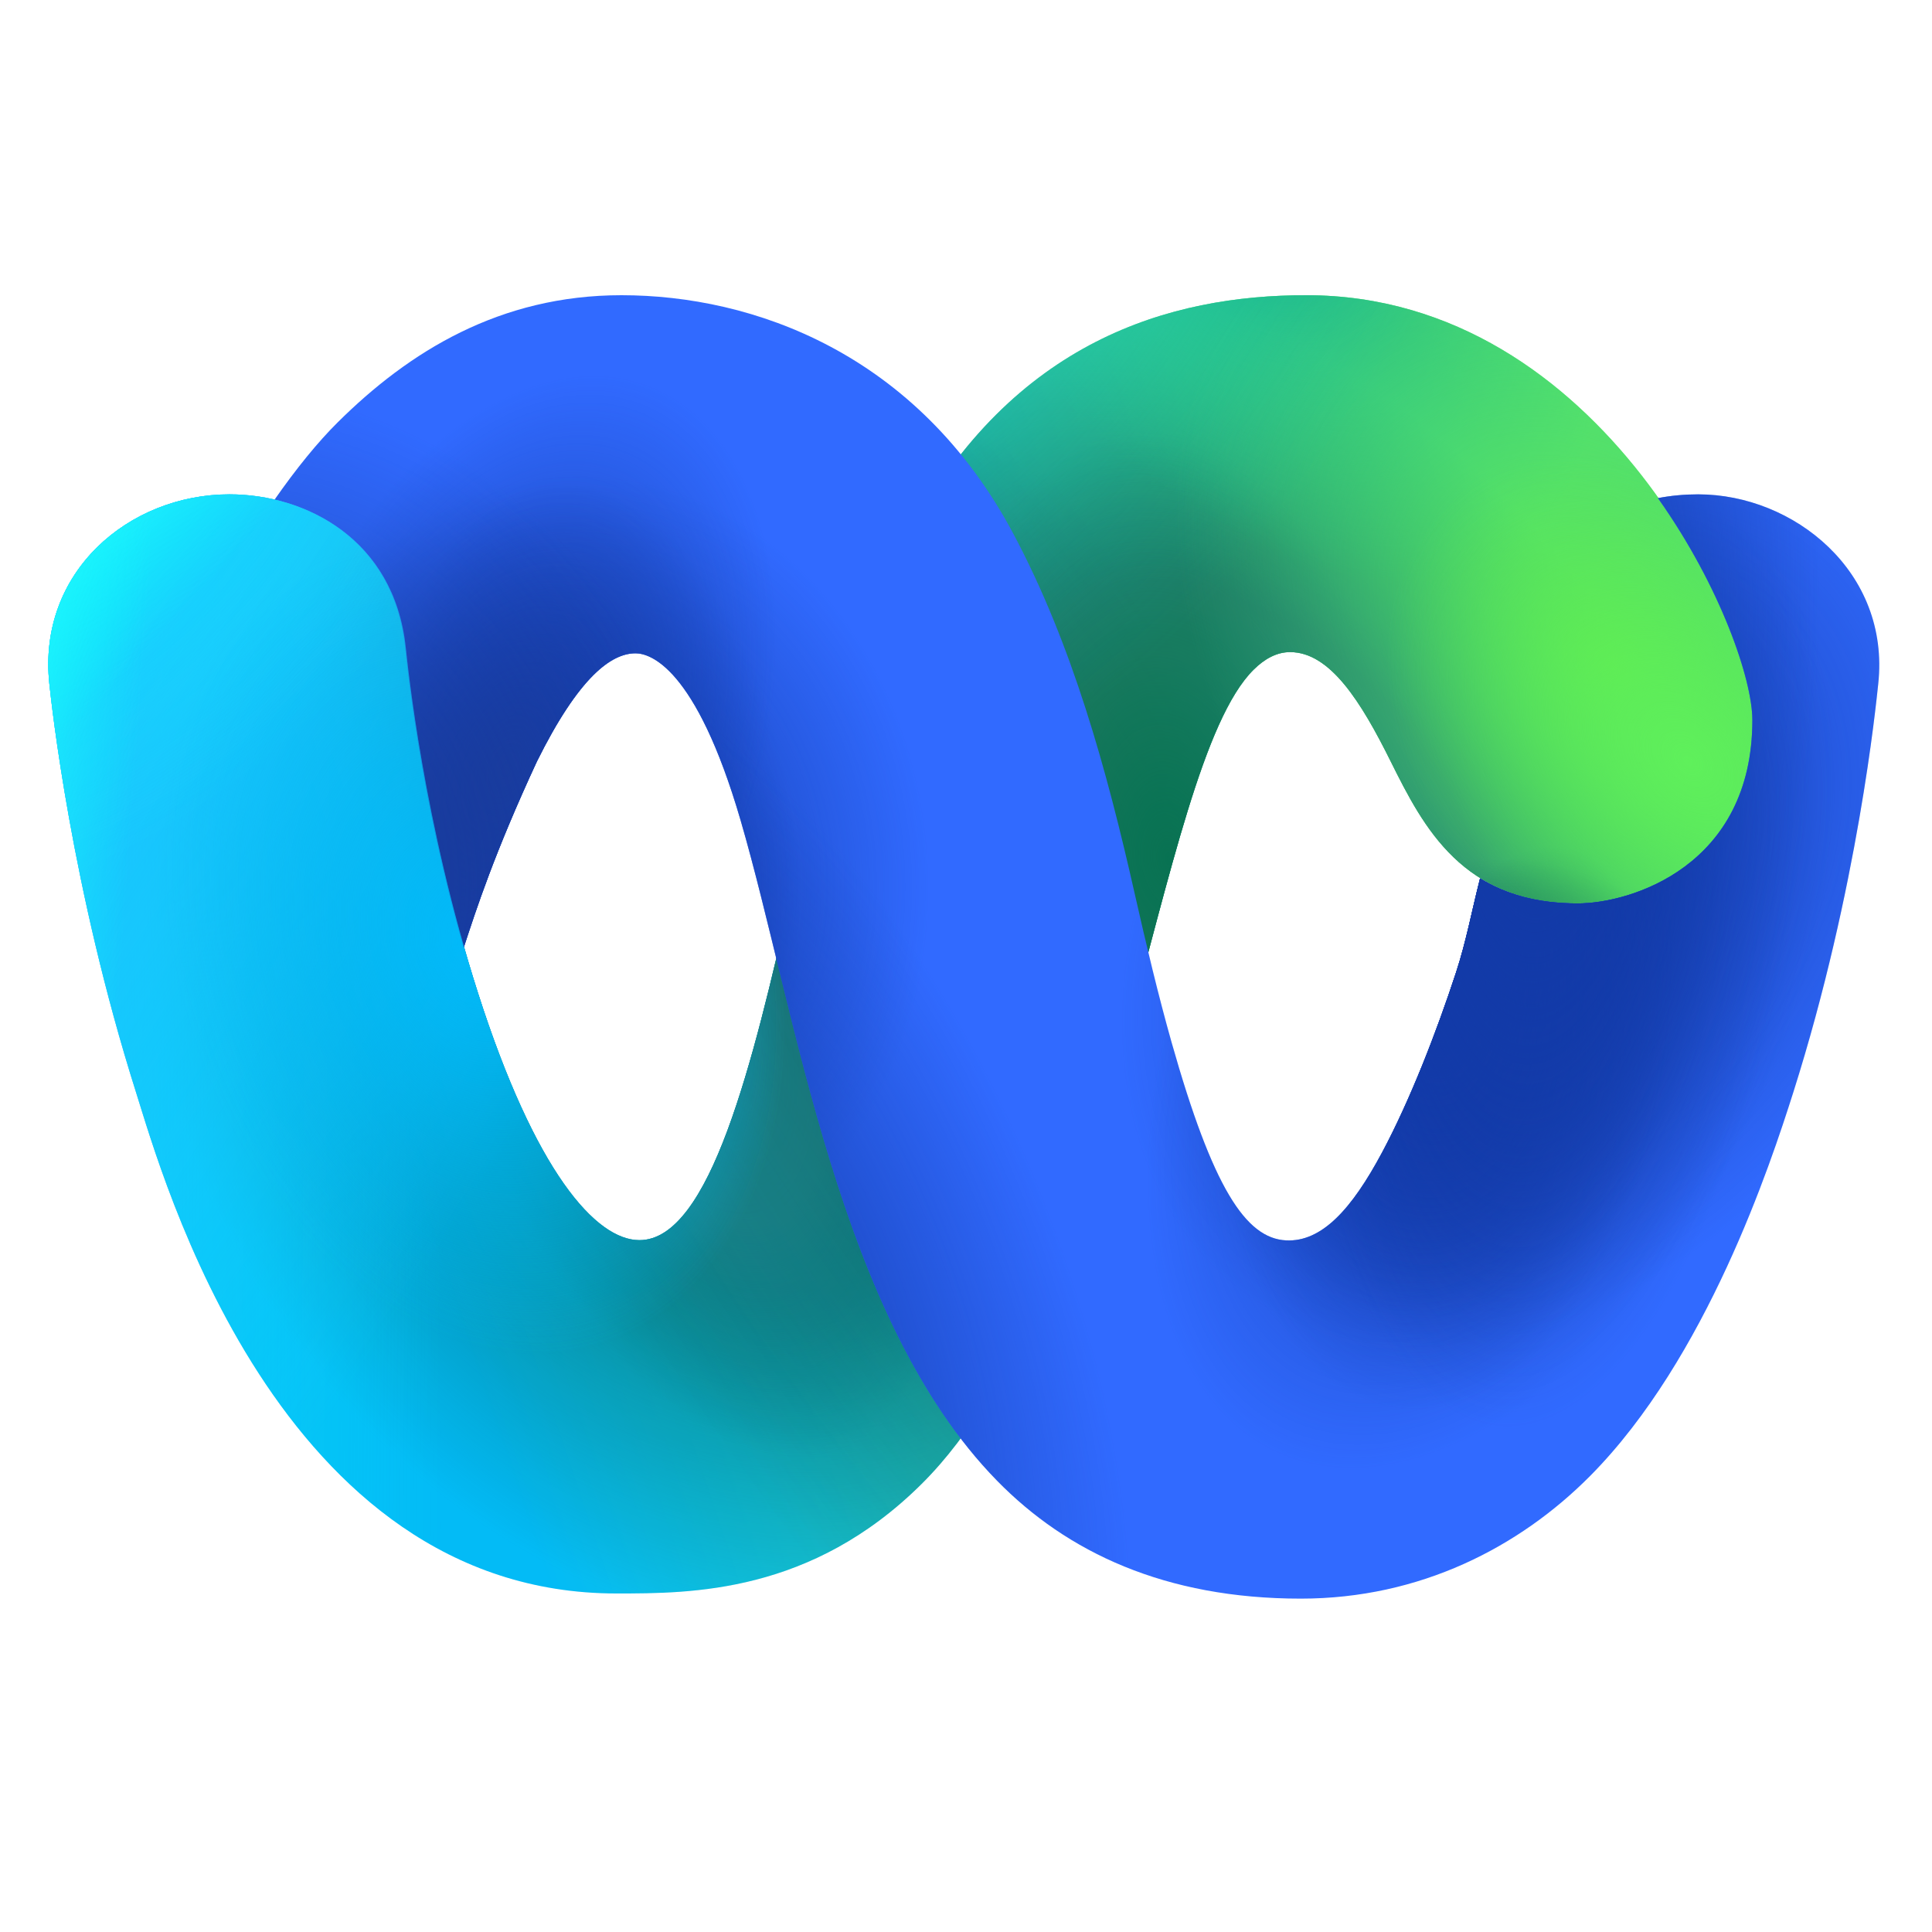 <svg width="40" height="40" viewBox="0 0 40 40" fill="none" xmlns="http://www.w3.org/2000/svg">
<g clip-path="url(#clip0_1_153)">
<path d="M12.762 32.991C5.743 32.991 3.354 24.309 2.818 22.62C1.474 18.379 1.065 14.559 1.022 14.158C0.773 11.844 2.67 10.235 4.752 10.235C6.328 10.235 8.158 11.158 8.4 13.397C8.442 13.774 8.763 17.022 9.897 20.561C11.08 24.256 12.335 25.676 13.239 25.676C14.699 25.676 15.589 22.009 16.377 18.518C16.957 15.945 17.584 13.353 18.822 11.05C20.976 7.045 24.231 6.112 27.042 6.112C33.208 6.112 36.293 13.099 36.293 14.909C36.293 17.934 33.771 18.705 32.678 18.705C30.286 18.705 29.476 17.138 28.793 15.764C28.18 14.529 27.538 13.501 26.71 13.501C26.438 13.501 26.185 13.636 25.952 13.868C23.892 15.916 23.201 26.627 19.083 30.721C16.8 32.991 14.315 32.991 12.762 32.991Z" fill="url(#paint0_linear_1_153)"/>
<path d="M12.762 32.991C5.743 32.991 3.354 24.309 2.818 22.62C1.474 18.379 1.065 14.559 1.022 14.158C0.773 11.844 2.67 10.235 4.752 10.235C6.328 10.235 8.158 11.158 8.4 13.397C8.442 13.774 8.763 17.022 9.897 20.561C11.08 24.256 12.335 25.676 13.239 25.676C14.699 25.676 15.589 22.009 16.377 18.518C16.957 15.945 17.584 13.353 18.822 11.05C20.976 7.045 24.231 6.112 27.042 6.112C33.208 6.112 36.293 13.099 36.293 14.909C36.293 17.934 33.771 18.705 32.678 18.705C30.286 18.705 29.476 17.138 28.793 15.764C28.18 14.529 27.538 13.501 26.71 13.501C26.438 13.501 26.185 13.636 25.952 13.868C23.892 15.916 23.201 26.627 19.083 30.721C16.8 32.991 14.315 32.991 12.762 32.991Z" fill="url(#paint1_radial_1_153)"/>
<path d="M12.762 32.991C5.743 32.991 3.354 24.309 2.818 22.62C1.474 18.379 1.065 14.559 1.022 14.158C0.773 11.844 2.67 10.235 4.752 10.235C6.328 10.235 8.158 11.158 8.4 13.397C8.442 13.774 8.763 17.022 9.897 20.561C11.08 24.256 12.335 25.676 13.239 25.676C14.699 25.676 15.589 22.009 16.377 18.518C16.957 15.945 17.584 13.353 18.822 11.05C20.976 7.045 24.231 6.112 27.042 6.112C33.208 6.112 36.293 13.099 36.293 14.909C36.293 17.934 33.771 18.705 32.678 18.705C30.286 18.705 29.476 17.138 28.793 15.764C28.18 14.529 27.538 13.501 26.71 13.501C26.438 13.501 26.185 13.636 25.952 13.868C23.892 15.916 23.201 26.627 19.083 30.721C16.8 32.991 14.315 32.991 12.762 32.991Z" fill="url(#paint2_radial_1_153)"/>
<path d="M12.762 32.991C5.743 32.991 3.354 24.309 2.818 22.62C1.474 18.379 1.065 14.559 1.022 14.158C0.773 11.844 2.67 10.235 4.752 10.235C6.328 10.235 8.158 11.158 8.4 13.397C8.442 13.774 8.763 17.022 9.897 20.561C11.08 24.256 12.335 25.676 13.239 25.676C14.699 25.676 15.589 22.009 16.377 18.518C16.957 15.945 17.584 13.353 18.822 11.05C20.976 7.045 24.231 6.112 27.042 6.112C33.208 6.112 36.293 13.099 36.293 14.909C36.293 17.934 33.771 18.705 32.678 18.705C30.286 18.705 29.476 17.138 28.793 15.764C28.18 14.529 27.538 13.501 26.71 13.501C26.438 13.501 26.185 13.636 25.952 13.868C23.892 15.916 23.201 26.627 19.083 30.721C16.8 32.991 14.315 32.991 12.762 32.991Z" fill="url(#paint3_radial_1_153)"/>
<path d="M12.762 32.991C5.743 32.991 3.354 24.309 2.818 22.62C1.474 18.379 1.065 14.559 1.022 14.158C0.773 11.844 2.67 10.235 4.752 10.235C6.328 10.235 8.158 11.158 8.4 13.397C8.442 13.774 8.763 17.022 9.897 20.561C11.08 24.256 12.335 25.676 13.239 25.676C14.699 25.676 15.589 22.009 16.377 18.518C16.957 15.945 17.584 13.353 18.822 11.05C20.976 7.045 24.231 6.112 27.042 6.112C33.208 6.112 36.293 13.099 36.293 14.909C36.293 17.934 33.771 18.705 32.678 18.705C30.286 18.705 29.476 17.138 28.793 15.764C28.18 14.529 27.538 13.501 26.71 13.501C26.438 13.501 26.185 13.636 25.952 13.868C23.892 15.916 23.201 26.627 19.083 30.721C16.8 32.991 14.315 32.991 12.762 32.991Z" fill="url(#paint4_radial_1_153)"/>
<path d="M12.762 32.991C5.743 32.991 3.354 24.309 2.818 22.62C1.474 18.379 1.065 14.559 1.022 14.158C0.773 11.844 2.67 10.235 4.752 10.235C6.328 10.235 8.158 11.158 8.4 13.397C8.442 13.774 8.763 17.022 9.897 20.561C11.08 24.256 12.335 25.676 13.239 25.676C14.699 25.676 15.589 22.009 16.377 18.518C16.957 15.945 17.584 13.353 18.822 11.05C20.976 7.045 24.231 6.112 27.042 6.112C33.208 6.112 36.293 13.099 36.293 14.909C36.293 17.934 33.771 18.705 32.678 18.705C30.286 18.705 29.476 17.138 28.793 15.764C28.18 14.529 27.538 13.501 26.71 13.501C26.438 13.501 26.185 13.636 25.952 13.868C23.892 15.916 23.201 26.627 19.083 30.721C16.8 32.991 14.315 32.991 12.762 32.991Z" fill="url(#paint5_radial_1_153)"/>
<path d="M12.762 32.991C5.743 32.991 3.354 24.309 2.818 22.62C1.474 18.379 1.065 14.559 1.022 14.158C0.773 11.844 2.67 10.235 4.752 10.235C6.328 10.235 8.158 11.158 8.4 13.397C8.442 13.774 8.763 17.022 9.897 20.561C11.08 24.256 12.335 25.676 13.239 25.676C14.699 25.676 15.589 22.009 16.377 18.518C16.957 15.945 17.584 13.353 18.822 11.05C20.976 7.045 24.231 6.112 27.042 6.112C33.208 6.112 36.293 13.099 36.293 14.909C36.293 17.934 33.771 18.705 32.678 18.705C30.286 18.705 29.476 17.138 28.793 15.764C28.18 14.529 27.538 13.501 26.71 13.501C26.438 13.501 26.185 13.636 25.952 13.868C23.892 15.916 23.201 26.627 19.083 30.721C16.8 32.991 14.315 32.991 12.762 32.991Z" fill="url(#paint6_radial_1_153)"/>
<path d="M12.762 32.991C5.743 32.991 3.354 24.309 2.818 22.62C1.474 18.379 1.065 14.559 1.022 14.158C0.773 11.844 2.67 10.235 4.752 10.235C6.328 10.235 8.158 11.158 8.4 13.397C8.442 13.774 8.763 17.022 9.897 20.561C11.08 24.256 12.335 25.676 13.239 25.676C14.699 25.676 15.589 22.009 16.377 18.518C16.957 15.945 17.584 13.353 18.822 11.05C20.976 7.045 24.231 6.112 27.042 6.112C33.208 6.112 36.293 13.099 36.293 14.909C36.293 17.934 33.771 18.705 32.678 18.705C30.286 18.705 29.476 17.138 28.793 15.764C28.18 14.529 27.538 13.501 26.71 13.501C26.438 13.501 26.185 13.636 25.952 13.868C23.892 15.916 23.201 26.627 19.083 30.721C16.8 32.991 14.315 32.991 12.762 32.991Z" fill="url(#paint7_linear_1_153)"/>
<path d="M12.762 32.991C5.743 32.991 3.354 24.309 2.818 22.62C1.474 18.379 1.065 14.559 1.022 14.158C0.773 11.844 2.67 10.235 4.752 10.235C6.328 10.235 8.158 11.158 8.4 13.397C8.442 13.774 8.763 17.022 9.897 20.561C11.08 24.256 12.335 25.676 13.239 25.676C14.699 25.676 15.589 22.009 16.377 18.518C16.957 15.945 17.584 13.353 18.822 11.05C20.976 7.045 24.231 6.112 27.042 6.112C33.208 6.112 36.293 13.099 36.293 14.909C36.293 17.934 33.771 18.705 32.678 18.705C30.286 18.705 29.476 17.138 28.793 15.764C28.18 14.529 27.538 13.501 26.71 13.501C26.438 13.501 26.185 13.636 25.952 13.868C23.892 15.916 23.201 26.627 19.083 30.721C16.8 32.991 14.315 32.991 12.762 32.991Z" fill="url(#paint8_radial_1_153)"/>
<path d="M27.043 6.112C24.231 6.112 20.976 7.045 18.822 11.05C17.584 13.353 16.957 15.945 16.377 18.517C16.186 19.364 15.989 20.221 15.78 21.033V32.672C16.844 32.377 17.987 31.811 19.083 30.721C23.202 26.627 23.892 15.916 25.952 13.868C26.186 13.636 26.438 13.501 26.71 13.501C27.539 13.501 28.18 14.529 28.794 15.764C29.476 17.138 30.287 18.705 32.678 18.705C33.771 18.705 36.294 17.933 36.294 14.909C36.294 13.099 33.208 6.112 27.043 6.112Z" fill="url(#paint9_radial_1_153)"/>
<path d="M12.762 32.991C5.743 32.991 3.354 24.309 2.818 22.62C1.474 18.379 1.065 14.559 1.022 14.158C0.773 11.844 2.67 10.235 4.752 10.235C6.328 10.235 8.158 11.158 8.4 13.397C8.442 13.774 8.763 17.022 9.897 20.561C11.08 24.256 12.335 25.676 13.239 25.676C14.699 25.676 15.589 22.009 16.377 18.518C16.957 15.945 17.584 13.353 18.822 11.05C20.976 7.045 24.231 6.112 27.042 6.112C33.208 6.112 36.293 13.099 36.293 14.909C36.293 17.934 33.771 18.705 32.678 18.705C30.286 18.705 29.476 17.138 28.793 15.764C28.18 14.529 27.538 13.501 26.71 13.501C26.438 13.501 26.185 13.636 25.952 13.868C23.892 15.916 23.201 26.627 19.083 30.721C16.8 32.991 14.315 32.991 12.762 32.991Z" fill="url(#paint10_radial_1_153)"/>
<path d="M12.762 32.991C5.743 32.991 3.354 24.309 2.818 22.62C1.474 18.379 1.065 14.559 1.022 14.158C0.773 11.844 2.67 10.235 4.752 10.235C6.328 10.235 8.158 11.158 8.4 13.397C8.442 13.774 8.763 17.022 9.897 20.561C11.08 24.256 12.335 25.676 13.239 25.676C14.699 25.676 15.589 22.009 16.377 18.518C16.957 15.945 17.584 13.353 18.822 11.05C20.976 7.045 24.231 6.112 27.042 6.112C33.208 6.112 36.293 13.099 36.293 14.909C36.293 17.934 33.771 18.705 32.678 18.705C30.286 18.705 29.476 17.138 28.793 15.764C28.18 14.529 27.538 13.501 26.71 13.501C26.438 13.501 26.185 13.636 25.952 13.868C23.892 15.916 23.201 26.627 19.083 30.721C16.8 32.991 14.315 32.991 12.762 32.991Z" fill="url(#paint11_radial_1_153)"/>
<path d="M12.762 32.991C5.743 32.991 3.354 24.309 2.818 22.62C1.474 18.379 1.065 14.559 1.022 14.158C0.773 11.844 2.67 10.235 4.752 10.235C6.328 10.235 8.158 11.158 8.4 13.397C8.442 13.774 8.763 17.022 9.897 20.561C11.08 24.256 12.335 25.676 13.239 25.676C14.699 25.676 15.589 22.009 16.377 18.518C16.957 15.945 17.584 13.353 18.822 11.05C20.976 7.045 24.231 6.112 27.042 6.112C33.208 6.112 36.293 13.099 36.293 14.909C36.293 17.934 33.771 18.705 32.678 18.705C30.286 18.705 29.476 17.138 28.793 15.764C28.18 14.529 27.538 13.501 26.71 13.501C26.438 13.501 26.185 13.636 25.952 13.868C23.892 15.916 23.201 26.627 19.083 30.721C16.8 32.991 14.315 32.991 12.762 32.991Z" fill="url(#paint12_radial_1_153)"/>
<path d="M12.762 32.991C5.743 32.991 3.354 24.309 2.818 22.62C1.474 18.379 1.065 14.559 1.022 14.158C0.773 11.844 2.67 10.235 4.752 10.235C6.328 10.235 8.158 11.158 8.4 13.397C8.442 13.774 8.763 17.022 9.897 20.561C11.08 24.256 12.335 25.676 13.239 25.676C14.699 25.676 15.589 22.009 16.377 18.518C16.957 15.945 17.584 13.353 18.822 11.05C20.976 7.045 24.231 6.112 27.042 6.112C33.208 6.112 36.293 13.099 36.293 14.909C36.293 17.934 33.771 18.705 32.678 18.705C30.286 18.705 29.476 17.138 28.793 15.764C28.18 14.529 27.538 13.501 26.71 13.501C26.438 13.501 26.185 13.636 25.952 13.868C23.892 15.916 23.201 26.627 19.083 30.721C16.8 32.991 14.315 32.991 12.762 32.991Z" fill="url(#paint13_radial_1_153)"/>
<path d="M12.762 32.991C5.743 32.991 3.354 24.309 2.818 22.62C1.474 18.379 1.065 14.559 1.022 14.158C0.773 11.844 2.67 10.235 4.752 10.235C6.328 10.235 8.158 11.158 8.4 13.397C8.442 13.774 8.763 17.022 9.897 20.561C11.08 24.256 12.335 25.676 13.239 25.676C14.699 25.676 15.589 22.009 16.377 18.518C16.957 15.945 17.584 13.353 18.822 11.05C20.976 7.045 24.231 6.112 27.042 6.112C33.208 6.112 36.293 13.099 36.293 14.909C36.293 17.934 33.771 18.705 32.678 18.705C30.286 18.705 29.476 17.138 28.793 15.764C28.18 14.529 27.538 13.501 26.71 13.501C26.438 13.501 26.185 13.636 25.952 13.868C23.892 15.916 23.201 26.627 19.083 30.721C16.8 32.991 14.315 32.991 12.762 32.991Z" fill="url(#paint14_radial_1_153)"/>
<path d="M35.157 10.235C34.88 10.235 34.6 10.26 34.326 10.313C35.629 12.151 36.281 14.076 36.281 14.908C36.281 17.933 33.759 18.705 32.665 18.705C31.812 18.705 31.16 18.505 30.643 18.186C30.639 18.205 30.634 18.224 30.629 18.243C30.476 18.843 30.354 19.5 30.144 20.14C29.741 21.369 29.196 22.773 28.615 23.86C27.988 25.032 27.367 25.717 26.628 25.681C25.787 25.64 25.105 24.58 24.257 21.583C23.984 20.617 23.731 19.558 23.496 18.517C22.915 15.938 22.201 13.343 20.98 11.05C18.985 7.306 15.583 6.112 12.867 6.112C10.348 6.112 8.466 7.279 6.988 8.748C6.579 9.154 6.133 9.702 5.685 10.345C6.974 10.648 8.193 11.598 8.388 13.397C8.426 13.74 8.696 16.464 9.6 19.621C9.859 18.829 10.237 17.657 11.116 15.764C11.546 14.898 11.935 14.326 12.286 13.977C12.607 13.658 12.897 13.526 13.158 13.526C13.439 13.526 14.399 13.777 15.334 16.985C16.493 20.963 17.355 27.294 20.642 30.655C22.092 32.138 24.121 33.098 26.932 33.098C29.399 33.098 31.456 32.035 32.923 30.557C35.334 28.126 36.655 24.107 37.127 22.62C38.468 18.389 38.843 14.563 38.887 14.158C39.137 11.844 37.144 10.235 35.157 10.235Z" fill="#316AFF"/>
<path d="M35.157 10.235C34.88 10.235 34.6 10.26 34.326 10.313C35.629 12.151 36.281 14.076 36.281 14.908C36.281 17.933 33.759 18.705 32.665 18.705C31.812 18.705 31.16 18.505 30.643 18.186C30.639 18.205 30.634 18.224 30.629 18.243C30.476 18.843 30.354 19.5 30.144 20.14C29.741 21.369 29.196 22.773 28.615 23.86C27.988 25.032 27.367 25.717 26.628 25.681C25.787 25.64 25.105 24.58 24.257 21.583C23.984 20.617 23.731 19.558 23.496 18.517C22.915 15.938 22.201 13.343 20.98 11.05C18.985 7.306 15.583 6.112 12.867 6.112C10.348 6.112 8.466 7.279 6.988 8.748C6.579 9.154 6.133 9.702 5.685 10.345C6.974 10.648 8.193 11.598 8.388 13.397C8.426 13.74 8.696 16.464 9.6 19.621C9.859 18.829 10.237 17.657 11.116 15.764C11.546 14.898 11.935 14.326 12.286 13.977C12.607 13.658 12.897 13.526 13.158 13.526C13.439 13.526 14.399 13.777 15.334 16.985C16.493 20.963 17.355 27.294 20.642 30.655C22.092 32.138 24.121 33.098 26.932 33.098C29.399 33.098 31.456 32.035 32.923 30.557C35.334 28.126 36.655 24.107 37.127 22.62C38.468 18.389 38.843 14.563 38.887 14.158C39.137 11.844 37.144 10.235 35.157 10.235Z" fill="url(#paint15_radial_1_153)"/>
<path d="M35.157 10.235C34.88 10.235 34.6 10.26 34.326 10.313C35.629 12.151 36.281 14.076 36.281 14.908C36.281 17.933 33.759 18.705 32.665 18.705C31.812 18.705 31.16 18.505 30.643 18.186C30.639 18.205 30.634 18.224 30.629 18.243C30.476 18.843 30.354 19.5 30.144 20.14C29.741 21.369 29.196 22.773 28.615 23.86C27.988 25.032 27.367 25.717 26.628 25.681C25.787 25.64 25.105 24.58 24.257 21.583C23.984 20.617 23.731 19.558 23.496 18.517C22.915 15.938 22.201 13.343 20.98 11.05C18.985 7.306 15.583 6.112 12.867 6.112C10.348 6.112 8.466 7.279 6.988 8.748C6.579 9.154 6.133 9.702 5.685 10.345C6.974 10.648 8.193 11.598 8.388 13.397C8.426 13.74 8.696 16.464 9.6 19.621C9.859 18.829 10.237 17.657 11.116 15.764C11.546 14.898 11.935 14.326 12.286 13.977C12.607 13.658 12.897 13.526 13.158 13.526C13.439 13.526 14.399 13.777 15.334 16.985C16.493 20.963 17.355 27.294 20.642 30.655C22.092 32.138 24.121 33.098 26.932 33.098C29.399 33.098 31.456 32.035 32.923 30.557C35.334 28.126 36.655 24.107 37.127 22.62C38.468 18.389 38.843 14.563 38.887 14.158C39.137 11.844 37.144 10.235 35.157 10.235Z" fill="url(#paint16_radial_1_153)"/>
<path d="M35.157 10.235C34.88 10.235 34.6 10.26 34.326 10.313C35.629 12.151 36.281 14.076 36.281 14.908C36.281 17.933 33.759 18.705 32.665 18.705C31.812 18.705 31.16 18.505 30.643 18.186C30.639 18.205 30.634 18.224 30.629 18.243C30.476 18.843 30.354 19.5 30.144 20.14C29.741 21.369 29.196 22.773 28.615 23.86C27.988 25.032 27.367 25.717 26.628 25.681C25.787 25.64 25.105 24.58 24.257 21.583C23.984 20.617 23.731 19.558 23.496 18.517C22.915 15.938 22.201 13.343 20.98 11.05C18.985 7.306 15.583 6.112 12.867 6.112C10.348 6.112 8.466 7.279 6.988 8.748C6.579 9.154 6.133 9.702 5.685 10.345C6.974 10.648 8.193 11.598 8.388 13.397C8.426 13.74 8.696 16.464 9.6 19.621C9.859 18.829 10.237 17.657 11.116 15.764C11.546 14.898 11.935 14.326 12.286 13.977C12.607 13.658 12.897 13.526 13.158 13.526C13.439 13.526 14.399 13.777 15.334 16.985C16.493 20.963 17.355 27.294 20.642 30.655C22.092 32.138 24.121 33.098 26.932 33.098C29.399 33.098 31.456 32.035 32.923 30.557C35.334 28.126 36.655 24.107 37.127 22.62C38.468 18.389 38.843 14.563 38.887 14.158C39.137 11.844 37.144 10.235 35.157 10.235Z" fill="url(#paint17_radial_1_153)"/>
<path d="M35.157 10.235C34.88 10.235 34.6 10.26 34.326 10.313C35.629 12.151 36.281 14.076 36.281 14.908C36.281 17.933 33.759 18.705 32.665 18.705C31.812 18.705 31.16 18.505 30.643 18.186C30.639 18.205 30.634 18.224 30.629 18.243C30.476 18.843 30.354 19.5 30.144 20.14C29.741 21.369 29.196 22.773 28.615 23.86C27.988 25.032 27.367 25.717 26.628 25.681C25.787 25.64 25.105 24.58 24.257 21.583C23.984 20.617 23.731 19.558 23.496 18.517C22.915 15.938 22.201 13.343 20.98 11.05C18.985 7.306 15.583 6.112 12.867 6.112C10.348 6.112 8.466 7.279 6.988 8.748C6.579 9.154 6.133 9.702 5.685 10.345C6.974 10.648 8.193 11.598 8.388 13.397C8.426 13.74 8.696 16.464 9.6 19.621C9.859 18.829 10.237 17.657 11.116 15.764C11.546 14.898 11.935 14.326 12.286 13.977C12.607 13.658 12.897 13.526 13.158 13.526C13.439 13.526 14.399 13.777 15.334 16.985C16.493 20.963 17.355 27.294 20.642 30.655C22.092 32.138 24.121 33.098 26.932 33.098C29.399 33.098 31.456 32.035 32.923 30.557C35.334 28.126 36.655 24.107 37.127 22.62C38.468 18.389 38.843 14.563 38.887 14.158C39.137 11.844 37.144 10.235 35.157 10.235Z" fill="url(#paint18_radial_1_153)"/>
<path d="M35.157 10.235C34.88 10.235 34.6 10.26 34.326 10.313C35.629 12.151 36.281 14.076 36.281 14.908C36.281 17.933 33.759 18.705 32.665 18.705C31.812 18.705 31.16 18.505 30.643 18.186C30.639 18.205 30.634 18.224 30.629 18.243C30.476 18.843 30.354 19.5 30.144 20.14C29.741 21.369 29.196 22.773 28.615 23.86C27.988 25.032 27.367 25.717 26.628 25.681C25.787 25.64 25.105 24.58 24.257 21.583C23.984 20.617 23.731 19.558 23.496 18.517C22.915 15.938 22.201 13.343 20.98 11.05C18.985 7.306 15.583 6.112 12.867 6.112C10.348 6.112 8.466 7.279 6.988 8.748C6.579 9.154 6.133 9.702 5.685 10.345C6.974 10.648 8.193 11.598 8.388 13.397C8.426 13.74 8.696 16.464 9.6 19.621C9.859 18.829 10.237 17.657 11.116 15.764C11.546 14.898 11.935 14.326 12.286 13.977C12.607 13.658 12.897 13.526 13.158 13.526C13.439 13.526 14.399 13.777 15.334 16.985C16.493 20.963 17.355 27.294 20.642 30.655C22.092 32.138 24.121 33.098 26.932 33.098C29.399 33.098 31.456 32.035 32.923 30.557C35.334 28.126 36.655 24.107 37.127 22.62C38.468 18.389 38.843 14.563 38.887 14.158C39.137 11.844 37.144 10.235 35.157 10.235Z" fill="url(#paint19_radial_1_153)"/>
<path d="M35.157 10.235C34.88 10.235 34.6 10.26 34.326 10.313C35.629 12.151 36.281 14.076 36.281 14.908C36.281 17.933 33.759 18.705 32.665 18.705C31.812 18.705 31.16 18.505 30.643 18.186C30.639 18.205 30.634 18.224 30.629 18.243C30.476 18.843 30.354 19.5 30.144 20.14C29.741 21.369 29.196 22.773 28.615 23.86C27.988 25.032 27.367 25.717 26.628 25.681C25.787 25.64 25.105 24.58 24.257 21.583C23.984 20.617 23.731 19.558 23.496 18.517C22.915 15.938 22.201 13.343 20.98 11.05C18.985 7.306 15.583 6.112 12.867 6.112C10.348 6.112 8.466 7.279 6.988 8.748C6.579 9.154 6.133 9.702 5.685 10.345C6.974 10.648 8.193 11.598 8.388 13.397C8.426 13.74 8.696 16.464 9.6 19.621C9.859 18.829 10.237 17.657 11.116 15.764C11.546 14.898 11.935 14.326 12.286 13.977C12.607 13.658 12.897 13.526 13.158 13.526C13.439 13.526 14.399 13.777 15.334 16.985C16.493 20.963 17.355 27.294 20.642 30.655C22.092 32.138 24.121 33.098 26.932 33.098C29.399 33.098 31.456 32.035 32.923 30.557C35.334 28.126 36.655 24.107 37.127 22.62C38.468 18.389 38.843 14.563 38.887 14.158C39.137 11.844 37.144 10.235 35.157 10.235Z" fill="url(#paint20_radial_1_153)"/>
<path d="M35.157 10.235C34.88 10.235 34.6 10.26 34.326 10.313C35.629 12.151 36.281 14.076 36.281 14.908C36.281 17.933 33.759 18.705 32.665 18.705C31.812 18.705 31.16 18.505 30.643 18.186C30.639 18.205 30.634 18.224 30.629 18.243C30.476 18.843 30.354 19.5 30.144 20.14C29.741 21.369 29.196 22.773 28.615 23.86C27.988 25.032 27.367 25.717 26.628 25.681C25.787 25.64 25.105 24.58 24.257 21.583C23.984 20.617 23.731 19.558 23.496 18.517C22.915 15.938 22.201 13.343 20.98 11.05C18.985 7.306 15.583 6.112 12.867 6.112C10.348 6.112 8.466 7.279 6.988 8.748C6.579 9.154 6.133 9.702 5.685 10.345C6.974 10.648 8.193 11.598 8.388 13.397C8.426 13.74 8.696 16.464 9.6 19.621C9.859 18.829 10.237 17.657 11.116 15.764C11.546 14.898 11.935 14.326 12.286 13.977C12.607 13.658 12.897 13.526 13.158 13.526C13.439 13.526 14.399 13.777 15.334 16.985C16.493 20.963 17.355 27.294 20.642 30.655C22.092 32.138 24.121 33.098 26.932 33.098C29.399 33.098 31.456 32.035 32.923 30.557C35.334 28.126 36.655 24.107 37.127 22.62C38.468 18.389 38.843 14.563 38.887 14.158C39.137 11.844 37.144 10.235 35.157 10.235Z" fill="url(#paint21_radial_1_153)"/>
<path d="M35.157 10.235C34.88 10.235 34.6 10.26 34.326 10.313C35.629 12.151 36.281 14.076 36.281 14.908C36.281 17.933 33.759 18.705 32.665 18.705C31.812 18.705 31.16 18.505 30.643 18.186C30.639 18.205 30.634 18.224 30.629 18.243C30.476 18.843 30.354 19.5 30.144 20.14C29.741 21.369 29.196 22.773 28.615 23.86C27.988 25.032 27.367 25.717 26.628 25.681C25.787 25.64 25.105 24.58 24.257 21.583C23.984 20.617 23.731 19.558 23.496 18.517C22.915 15.938 22.201 13.343 20.98 11.05C18.985 7.306 15.583 6.112 12.867 6.112C10.348 6.112 8.466 7.279 6.988 8.748C6.579 9.154 6.133 9.702 5.685 10.345C6.974 10.648 8.193 11.598 8.388 13.397C8.426 13.74 8.696 16.464 9.6 19.621C9.859 18.829 10.237 17.657 11.116 15.764C11.546 14.898 11.935 14.326 12.286 13.977C12.607 13.658 12.897 13.526 13.158 13.526C13.439 13.526 14.399 13.777 15.334 16.985C16.493 20.963 17.355 27.294 20.642 30.655C22.092 32.138 24.121 33.098 26.932 33.098C29.399 33.098 31.456 32.035 32.923 30.557C35.334 28.126 36.655 24.107 37.127 22.62C38.468 18.389 38.843 14.563 38.887 14.158C39.137 11.844 37.144 10.235 35.157 10.235Z" fill="url(#paint22_radial_1_153)"/>
<path d="M35.157 10.235C34.88 10.235 34.6 10.26 34.326 10.313C35.629 12.151 36.281 14.076 36.281 14.908C36.281 17.933 33.759 18.705 32.665 18.705C31.812 18.705 31.16 18.505 30.643 18.186C30.639 18.205 30.634 18.224 30.629 18.243C30.476 18.843 30.354 19.5 30.144 20.14C29.741 21.369 29.196 22.773 28.615 23.86C27.988 25.032 27.367 25.717 26.628 25.681C25.787 25.64 25.105 24.58 24.257 21.583C23.984 20.617 23.731 19.558 23.496 18.517C22.915 15.938 22.201 13.343 20.98 11.05C18.985 7.306 15.583 6.112 12.867 6.112C10.348 6.112 8.466 7.279 6.988 8.748C6.579 9.154 6.133 9.702 5.685 10.345C6.974 10.648 8.193 11.598 8.388 13.397C8.426 13.74 8.696 16.464 9.6 19.621C9.859 18.829 10.237 17.657 11.116 15.764C11.546 14.898 11.935 14.326 12.286 13.977C12.607 13.658 12.897 13.526 13.158 13.526C13.439 13.526 14.399 13.777 15.334 16.985C16.493 20.963 17.355 27.294 20.642 30.655C22.092 32.138 24.121 33.098 26.932 33.098C29.399 33.098 31.456 32.035 32.923 30.557C35.334 28.126 36.655 24.107 37.127 22.62C38.468 18.389 38.843 14.563 38.887 14.158C39.137 11.844 37.144 10.235 35.157 10.235Z" fill="url(#paint23_radial_1_153)"/>
<path d="M35.157 10.235C34.88 10.235 34.6 10.26 34.326 10.313C35.629 12.151 36.281 14.076 36.281 14.908C36.281 17.933 33.759 18.705 32.665 18.705C31.812 18.705 31.16 18.505 30.643 18.186C30.639 18.205 30.634 18.224 30.629 18.243C30.476 18.843 30.354 19.5 30.144 20.14C29.741 21.369 29.196 22.773 28.615 23.86C27.988 25.032 27.367 25.717 26.628 25.681C25.787 25.64 25.105 24.58 24.257 21.583C23.984 20.617 23.731 19.558 23.496 18.517C22.915 15.938 22.201 13.343 20.98 11.05C18.985 7.306 15.583 6.112 12.867 6.112C10.348 6.112 8.466 7.279 6.988 8.748C6.579 9.154 6.133 9.702 5.685 10.345C6.974 10.648 8.193 11.598 8.388 13.397C8.426 13.74 8.696 16.464 9.6 19.621C9.859 18.829 10.237 17.657 11.116 15.764C11.546 14.898 11.935 14.326 12.286 13.977C12.607 13.658 12.897 13.526 13.158 13.526C13.439 13.526 14.399 13.777 15.334 16.985C16.493 20.963 17.355 27.294 20.642 30.655C22.092 32.138 24.121 33.098 26.932 33.098C29.399 33.098 31.456 32.035 32.923 30.557C35.334 28.126 36.655 24.107 37.127 22.62C38.468 18.389 38.843 14.563 38.887 14.158C39.137 11.844 37.144 10.235 35.157 10.235Z" fill="url(#paint24_radial_1_153)"/>
<path d="M12.762 32.991C5.743 32.991 3.354 24.309 2.818 22.62C1.474 18.379 1.065 14.559 1.022 14.158C0.773 11.844 2.67 10.235 4.752 10.235C6.328 10.235 8.158 11.158 8.4 13.397C8.442 13.774 8.763 17.022 9.897 20.561C11.08 24.256 12.335 25.676 13.239 25.676C14.699 25.676 15.589 22.009 16.377 18.518C16.957 15.945 17.584 13.353 18.822 11.05C20.976 7.045 24.231 6.112 27.042 6.112C33.208 6.112 36.293 13.099 36.293 14.909C36.293 17.934 33.771 18.705 32.678 18.705C30.286 18.705 29.476 17.138 28.793 15.764C28.18 14.529 27.538 13.501 26.71 13.501C26.438 13.501 26.185 13.636 25.952 13.868C23.892 15.916 23.201 26.627 19.083 30.721C16.8 32.991 14.315 32.991 12.762 32.991Z" fill="url(#paint25_linear_1_153)"/>
<path d="M12.762 32.991C5.743 32.991 3.354 24.309 2.818 22.62C1.474 18.379 1.065 14.559 1.022 14.158C0.773 11.844 2.67 10.235 4.752 10.235C6.328 10.235 8.158 11.158 8.4 13.397C8.442 13.774 8.763 17.022 9.897 20.561C11.08 24.256 12.335 25.676 13.239 25.676C14.699 25.676 15.589 22.009 16.377 18.518C16.957 15.945 17.584 13.353 18.822 11.05C20.976 7.045 24.231 6.112 27.042 6.112C33.208 6.112 36.293 13.099 36.293 14.909C36.293 17.934 33.771 18.705 32.678 18.705C30.286 18.705 29.476 17.138 28.793 15.764C28.18 14.529 27.538 13.501 26.71 13.501C26.438 13.501 26.185 13.636 25.952 13.868C23.892 15.916 23.201 26.627 19.083 30.721C16.8 32.991 14.315 32.991 12.762 32.991Z" fill="url(#paint26_radial_1_153)"/>
<path d="M12.762 32.991C5.743 32.991 3.354 24.309 2.818 22.62C1.474 18.379 1.065 14.559 1.022 14.158C0.773 11.844 2.67 10.235 4.752 10.235C6.328 10.235 8.158 11.158 8.4 13.397C8.442 13.774 8.763 17.022 9.897 20.561C11.08 24.256 12.335 25.676 13.239 25.676C14.699 25.676 15.589 22.009 16.377 18.518C16.957 15.945 17.584 13.353 18.822 11.05C20.976 7.045 24.231 6.112 27.042 6.112C33.208 6.112 36.293 13.099 36.293 14.909C36.293 17.934 33.771 18.705 32.678 18.705C30.286 18.705 29.476 17.138 28.793 15.764C28.18 14.529 27.538 13.501 26.71 13.501C26.438 13.501 26.185 13.636 25.952 13.868C23.892 15.916 23.201 26.627 19.083 30.721C16.8 32.991 14.315 32.991 12.762 32.991Z" fill="url(#paint27_linear_1_153)"/>
<path d="M12.762 32.991C5.743 32.991 3.354 24.309 2.818 22.62C1.474 18.379 1.065 14.559 1.022 14.158C0.773 11.844 2.67 10.235 4.752 10.235C6.328 10.235 8.158 11.158 8.4 13.397C8.442 13.774 8.763 17.022 9.897 20.561C11.08 24.256 12.335 25.676 13.239 25.676C14.699 25.676 15.589 22.009 16.377 18.518C16.957 15.945 17.584 13.353 18.822 11.05C20.976 7.045 24.231 6.112 27.042 6.112C33.208 6.112 36.293 13.099 36.293 14.909C36.293 17.934 33.771 18.705 32.678 18.705C30.286 18.705 29.476 17.138 28.793 15.764C28.18 14.529 27.538 13.501 26.71 13.501C26.438 13.501 26.185 13.636 25.952 13.868C23.892 15.916 23.201 26.627 19.083 30.721C16.8 32.991 14.315 32.991 12.762 32.991Z" fill="url(#paint28_linear_1_153)"/>
<path d="M12.762 32.991C5.743 32.991 3.354 24.309 2.818 22.62C1.474 18.379 1.065 14.559 1.022 14.158C0.773 11.844 2.67 10.235 4.752 10.235C6.328 10.235 8.158 11.158 8.4 13.397C8.442 13.774 8.763 17.022 9.897 20.561C11.08 24.256 12.335 25.676 13.239 25.676C14.699 25.676 15.589 22.009 16.377 18.518C16.957 15.945 17.584 13.353 18.822 11.05C20.976 7.045 24.231 6.112 27.042 6.112C33.208 6.112 36.293 13.099 36.293 14.909C36.293 17.934 33.771 18.705 32.678 18.705C30.286 18.705 29.476 17.138 28.793 15.764C28.18 14.529 27.538 13.501 26.71 13.501C26.438 13.501 26.185 13.636 25.952 13.868C23.892 15.916 23.201 26.627 19.083 30.721C16.8 32.991 14.315 32.991 12.762 32.991Z" fill="url(#paint29_radial_1_153)"/>
</g>
<defs>
<linearGradient id="paint0_linear_1_153" x1="32.453" y1="13.999" x2="7.766" y2="22.277" gradientUnits="userSpaceOnUse">
<stop stop-color="#5CEE64"/>
<stop offset="1" stop-color="#00BBFF"/>
</linearGradient>
<radialGradient id="paint1_radial_1_153" cx="0" cy="0" r="1" gradientUnits="userSpaceOnUse" gradientTransform="translate(15.428 20.446) rotate(-121.424) scale(15.981 13.556)">
<stop stop-color="#007383"/>
<stop offset="0.408" stop-color="#00717E" stop-opacity="0.75"/>
<stop offset="0.874" stop-color="#007281" stop-opacity="0"/>
</radialGradient>
<radialGradient id="paint2_radial_1_153" cx="0" cy="0" r="1" gradientUnits="userSpaceOnUse" gradientTransform="translate(26.101 17.49) rotate(-127.347) scale(13.061 8.634)">
<stop stop-color="#218970"/>
<stop offset="0.46" stop-color="#267E6A"/>
<stop offset="1" stop-color="#026C51" stop-opacity="0"/>
</radialGradient>
<radialGradient id="paint3_radial_1_153" cx="0" cy="0" r="1" gradientUnits="userSpaceOnUse" gradientTransform="translate(14.493 21.197) rotate(-107.836) scale(10.574 5.609)">
<stop stop-color="#178697"/>
<stop offset="0.408" stop-color="#17838F" stop-opacity="0.79"/>
<stop offset="0.874" stop-color="#007281" stop-opacity="0"/>
</radialGradient>
<radialGradient id="paint4_radial_1_153" cx="0" cy="0" r="1" gradientUnits="userSpaceOnUse" gradientTransform="translate(19.29 21.14) rotate(-121.424) scale(26.956 8.402)">
<stop stop-color="#25342F" stop-opacity="0.3"/>
<stop offset="1" stop-color="#25342F" stop-opacity="0"/>
</radialGradient>
<radialGradient id="paint5_radial_1_153" cx="0" cy="0" r="1" gradientUnits="userSpaceOnUse" gradientTransform="translate(24.177 17.784) rotate(84.988) scale(10.094 5.852)">
<stop stop-color="#056D4F"/>
<stop offset="0.233" stop-color="#056C4E" stop-opacity="0.75"/>
<stop offset="0.599" stop-color="#056C4E" stop-opacity="0.301"/>
<stop offset="0.874" stop-color="#056C4F" stop-opacity="0"/>
</radialGradient>
<radialGradient id="paint6_radial_1_153" cx="0" cy="0" r="1" gradientUnits="userSpaceOnUse" gradientTransform="translate(24.634 1.462) rotate(56.494) scale(11.943 6.32)">
<stop stop-color="#22B67B"/>
<stop offset="0.408" stop-color="#24BE82"/>
<stop offset="1" stop-color="#24BE82" stop-opacity="0.07"/>
</radialGradient>
<linearGradient id="paint7_linear_1_153" x1="-8.327" y1="19.317" x2="9.245" y2="19.465" gradientUnits="userSpaceOnUse">
<stop stop-color="#09F8FF"/>
<stop offset="1" stop-color="#0BF7F9" stop-opacity="0"/>
</linearGradient>
<radialGradient id="paint8_radial_1_153" cx="0" cy="0" r="1" gradientUnits="userSpaceOnUse" gradientTransform="translate(-4.552 3.838) rotate(49.021) scale(15.642 15.655)">
<stop stop-color="#09F8FF"/>
<stop offset="1" stop-color="#0BF7F9" stop-opacity="0"/>
</radialGradient>
<radialGradient id="paint9_radial_1_153" cx="0" cy="0" r="1" gradientUnits="userSpaceOnUse" gradientTransform="translate(8.139 -3.963) rotate(47.378) scale(31.745 31.761)">
<stop stop-color="#00B8FF"/>
<stop offset="0.745" stop-color="#00B9FC" stop-opacity="0"/>
</radialGradient>
<radialGradient id="paint10_radial_1_153" cx="0" cy="0" r="1" gradientUnits="userSpaceOnUse" gradientTransform="translate(9.84 19.608) rotate(-107.836) scale(15.179 10.71)">
<stop stop-color="#00BCFF" stop-opacity="0.76"/>
<stop offset="0.573" stop-color="#00BAFC" stop-opacity="0"/>
</radialGradient>
<radialGradient id="paint11_radial_1_153" cx="0" cy="0" r="1" gradientUnits="userSpaceOnUse" gradientTransform="translate(33.387 13.855) rotate(-130.177) scale(10.81 7.598)">
<stop stop-color="#5FEC50"/>
<stop offset="1" stop-color="#3CC08E" stop-opacity="0"/>
</radialGradient>
<radialGradient id="paint12_radial_1_153" cx="0" cy="0" r="1" gradientUnits="userSpaceOnUse" gradientTransform="translate(31.82 20.754) rotate(-78.855) scale(3.246 2.292)">
<stop stop-color="#28855B"/>
<stop offset="1" stop-color="#14795C" stop-opacity="0"/>
</radialGradient>
<radialGradient id="paint13_radial_1_153" cx="0" cy="0" r="1" gradientUnits="userSpaceOnUse" gradientTransform="translate(31.66 20.515) rotate(-77.616) scale(2.676 3.816)">
<stop stop-color="#28855B"/>
<stop offset="1" stop-color="#14795C" stop-opacity="0"/>
</radialGradient>
<radialGradient id="paint14_radial_1_153" cx="0" cy="0" r="1" gradientUnits="userSpaceOnUse" gradientTransform="translate(34.916 15.699) rotate(-133.426) scale(8.961 6.304)">
<stop stop-color="#5FF05B"/>
<stop offset="0.813" stop-color="#5DE955" stop-opacity="0"/>
</radialGradient>
<radialGradient id="paint15_radial_1_153" cx="0" cy="0" r="1" gradientUnits="userSpaceOnUse" gradientTransform="translate(32.081 18.246) rotate(36.843) scale(7.999 11.052)">
<stop stop-color="#123AA8"/>
<stop offset="0.966" stop-color="#123AA8" stop-opacity="0"/>
</radialGradient>
<radialGradient id="paint16_radial_1_153" cx="0" cy="0" r="1" gradientUnits="userSpaceOnUse" gradientTransform="translate(30.075 19.135) rotate(8.302) scale(9.511 13.897)">
<stop stop-color="#123AA8"/>
<stop offset="0.592" stop-color="#123AA8" stop-opacity="0"/>
</radialGradient>
<radialGradient id="paint17_radial_1_153" cx="0" cy="0" r="1" gradientUnits="userSpaceOnUse" gradientTransform="translate(30.847 20.29) rotate(24.184) scale(8.097 14.219)">
<stop stop-color="#123AA8"/>
<stop offset="0.757" stop-color="#123AA8" stop-opacity="0"/>
</radialGradient>
<radialGradient id="paint18_radial_1_153" cx="0" cy="0" r="1" gradientUnits="userSpaceOnUse" gradientTransform="translate(29.892 20.761) rotate(95.932) scale(14.293 8.005)">
<stop stop-color="#123AA8"/>
<stop offset="0.592" stop-color="#123AA8" stop-opacity="0"/>
<stop offset="1" stop-color="#123AA8" stop-opacity="0"/>
</radialGradient>
<radialGradient id="paint19_radial_1_153" cx="0" cy="0" r="1" gradientUnits="userSpaceOnUse" gradientTransform="translate(32.081 14.452) rotate(93.749) scale(17.199 6.275)">
<stop stop-color="#123AA8"/>
<stop offset="0.885" stop-color="#123AA8" stop-opacity="0"/>
</radialGradient>
<radialGradient id="paint20_radial_1_153" cx="0" cy="0" r="1" gradientUnits="userSpaceOnUse" gradientTransform="translate(12.153 18.027) rotate(84.714) scale(9.128 4.943)">
<stop stop-color="#123AA8"/>
<stop offset="0.885" stop-color="#123AA8" stop-opacity="0"/>
</radialGradient>
<radialGradient id="paint21_radial_1_153" cx="0" cy="0" r="1" gradientUnits="userSpaceOnUse" gradientTransform="translate(12.146 18.273) rotate(87.189) scale(9.525 8.04)">
<stop stop-color="#123AA8"/>
<stop offset="0.885" stop-color="#123AA8" stop-opacity="0"/>
</radialGradient>
<radialGradient id="paint22_radial_1_153" cx="0" cy="0" r="1" gradientUnits="userSpaceOnUse" gradientTransform="translate(14.362 27.222) rotate(-22.715) scale(10.823 20.831)">
<stop stop-color="#123AA8"/>
<stop offset="0.709" stop-color="#123AA8" stop-opacity="0"/>
</radialGradient>
<radialGradient id="paint23_radial_1_153" cx="0" cy="0" r="1" gradientUnits="userSpaceOnUse" gradientTransform="translate(10.498 15.944) rotate(-159.94) scale(7.176 12.081)">
<stop stop-color="#1A3DA0"/>
<stop offset="0.709" stop-color="#123AA8" stop-opacity="0"/>
</radialGradient>
<radialGradient id="paint24_radial_1_153" cx="0" cy="0" r="1" gradientUnits="userSpaceOnUse" gradientTransform="translate(4.165 18.339) rotate(16.401) scale(13.698 13.573)">
<stop stop-color="#1E3882"/>
<stop offset="0.761" stop-color="#123AA8" stop-opacity="0"/>
</radialGradient>
<linearGradient id="paint25_linear_1_153" x1="-0.141" y1="10.916" x2="13.206" y2="19.626" gradientUnits="userSpaceOnUse">
<stop offset="0.229" stop-color="#1DC4FF"/>
<stop offset="1" stop-color="#1CC1FF" stop-opacity="0"/>
</linearGradient>
<radialGradient id="paint26_radial_1_153" cx="0" cy="0" r="1" gradientUnits="userSpaceOnUse" gradientTransform="translate(-4.553 3.837) rotate(49.021) scale(15.642 15.655)">
<stop stop-color="#09F8FF"/>
<stop offset="1" stop-color="#0BF7F9" stop-opacity="0"/>
</radialGradient>
<linearGradient id="paint27_linear_1_153" x1="0.606" y1="11.347" x2="4.323" y2="14.792" gradientUnits="userSpaceOnUse">
<stop stop-color="#26FBFF"/>
<stop offset="0.637" stop-color="#0BF7F9" stop-opacity="0"/>
</linearGradient>
<linearGradient id="paint28_linear_1_153" x1="-0.401" y1="13.921" x2="4.844" y2="14.304" gradientUnits="userSpaceOnUse">
<stop stop-color="#26FBFF"/>
<stop offset="0.637" stop-color="#0BF7F9" stop-opacity="0"/>
</linearGradient>
<radialGradient id="paint29_radial_1_153" cx="0" cy="0" r="1" gradientUnits="userSpaceOnUse" gradientTransform="translate(9.84 19.608) rotate(-107.836) scale(15.179 10.71)">
<stop stop-color="#00BCFF" stop-opacity="0.76"/>
<stop offset="0.573" stop-color="#00BAFC" stop-opacity="0"/>
</radialGradient>
<clipPath id="clip0_1_153">
<rect width="37.908" height="27.337" fill="white" transform="translate(1 6.112)"/>
</clipPath>
</defs>
</svg>
